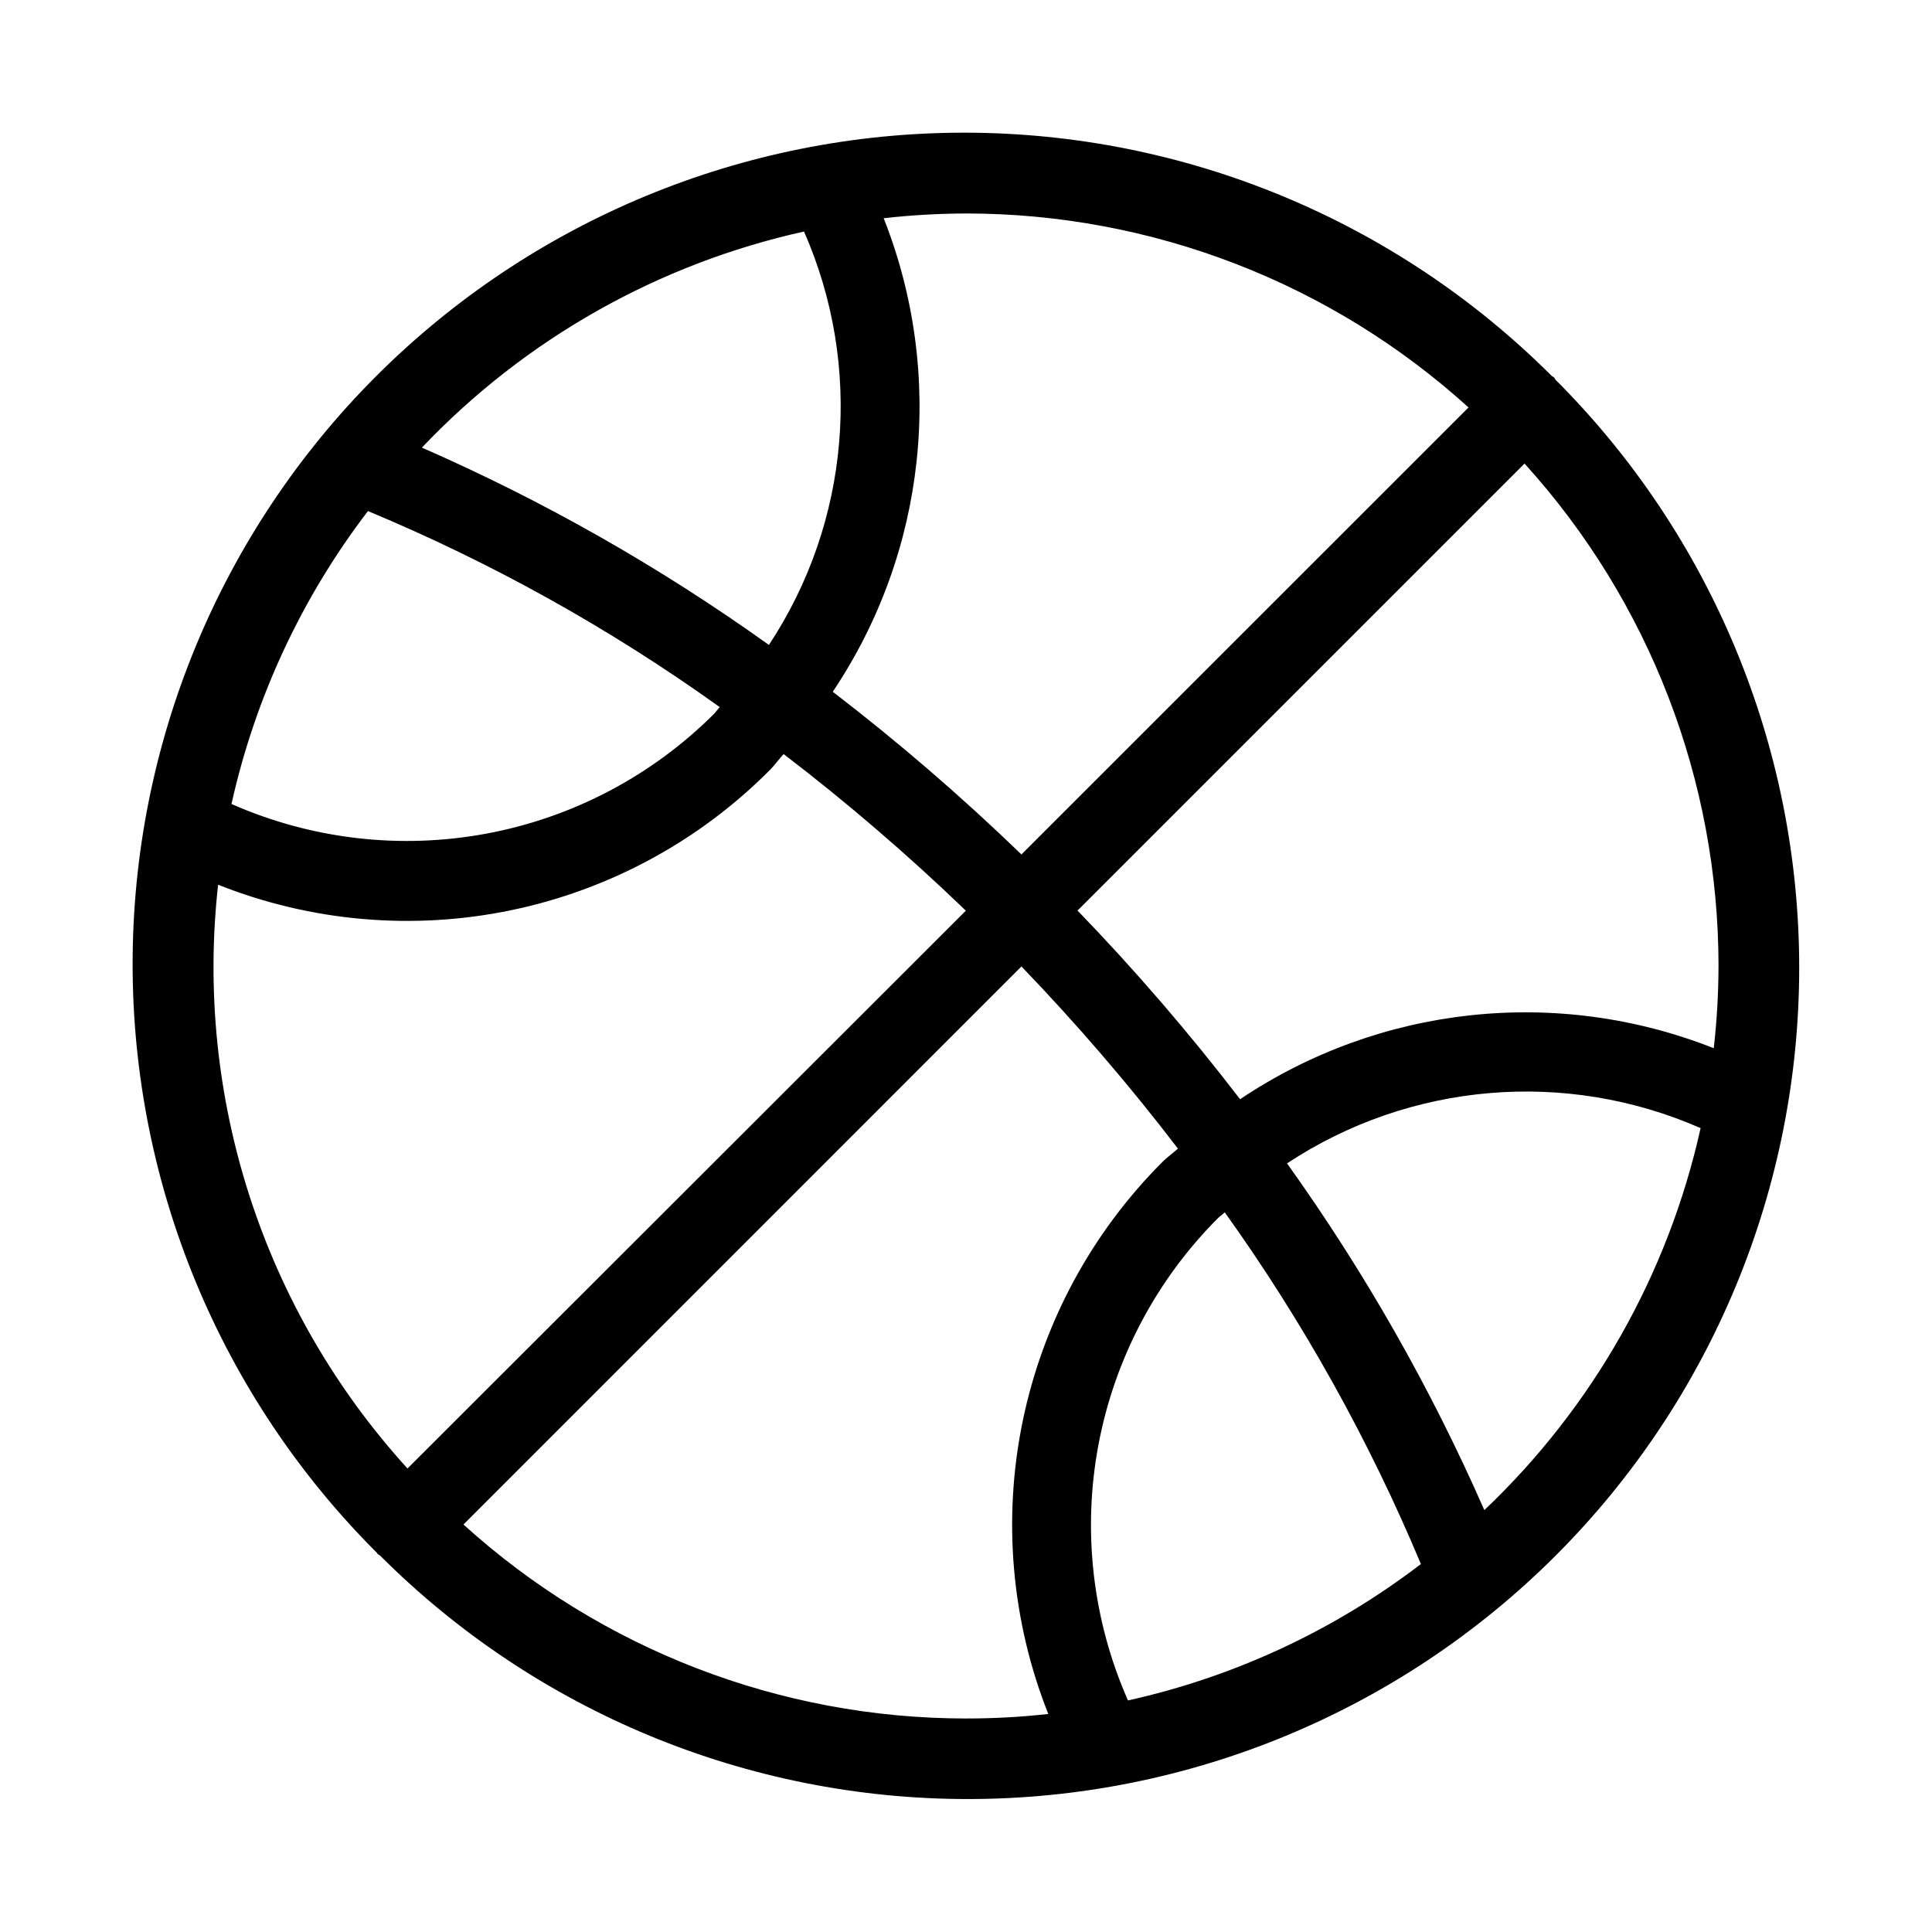 <?xml version="1.0" encoding="UTF-8"?>
<!-- Uploaded to: ICON Repo, www.iconrepo.com, Generator: ICON Repo Mixer Tools -->
<svg fill="#000000" width="800px" height="800px" version="1.1" viewBox="144 144 512 512" xmlns="http://www.w3.org/2000/svg">
 <path d="m244.13 555.86c0.188 0.168 0.418 0.23 0.609 0.398 41.32 41.312 97.359 64.516 155.79 64.508 58.43-0.008 114.46-23.227 155.77-64.547 41.312-41.324 64.516-97.363 64.508-155.79-0.008-58.43-23.227-114.46-64.551-155.77-0.168-0.188-0.23-0.418-0.398-0.609-0.168-0.188-0.418-0.23-0.609-0.398-41.332-41.309-97.383-64.508-155.82-64.492s-114.47 23.246-155.79 64.578c-41.309 41.332-64.508 97.383-64.492 155.82s23.246 114.48 64.578 155.79c0.168 0.105 0.23 0.336 0.398 0.523zm155.87 43.559c-49.234-0.016-96.703-18.34-133.18-51.41l147.87-147.89c14.73 15.297 28.582 31.414 41.48 48.281-1.387 1.258-2.918 2.289-4.199 3.609h0.004c-18.742 18.773-31.586 42.617-36.945 68.594-5.359 25.98-3.004 52.961 6.777 77.617-7.242 0.805-14.523 1.203-21.809 1.195zm42.93-4.785h-0.004c-9.371-21.23-12.109-44.801-7.852-67.613 4.262-22.816 15.316-43.809 31.723-60.227 0.566-0.547 1.219-0.965 1.785-1.512h-0.004c20.77 29.02 38.203 60.285 51.977 93.203-22.934 17.555-49.43 29.895-77.629 36.148zm94.465-50.383-0.004 0.004c-14.207-32.379-31.738-63.191-52.312-91.945 32.578-21.52 73.852-25.035 109.6-9.344-8.605 38.703-28.566 73.957-57.332 101.25zm62.027-144.25c-0.016 7.281-0.434 14.555-1.258 21.789-41.52-16.422-88.461-11.367-125.53 13.52-13.398-17.477-27.777-34.172-43.078-50.004l118.46-118.46c33.066 36.465 51.391 83.926 51.41 133.15zm-199.42-199.43c49.23 0.016 96.699 18.34 133.17 51.41l-118.48 118.46c-15.836-15.309-32.531-29.703-50-43.117 24.848-37.07 29.895-83.984 13.496-125.49 7.242-0.824 14.523-1.242 21.812-1.258zm-42.93 4.785c15.711 35.73 12.207 76.988-9.301 109.56-28.75-20.59-59.57-38.113-91.965-52.293 27.297-28.746 62.559-48.688 101.27-57.266zm-115.56 74.082c32.941 13.73 64.219 31.164 93.227 51.953-0.547 0.566-0.965 1.238-1.531 1.805v0.004c-16.43 16.395-37.426 27.449-60.242 31.707-22.816 4.262-46.387 1.527-67.621-7.84 6.273-28.195 18.617-54.688 36.168-77.629zm-39.715 99.02c24.676 9.812 51.691 12.16 77.691 6.754 26-5.41 49.84-18.336 68.559-37.172 1.344-1.344 2.352-2.875 3.633-4.199 16.867 12.906 32.988 26.766 48.281 41.504l-147.97 147.82c-18.883-20.738-33.125-45.266-41.777-71.945-8.656-26.676-11.523-54.891-8.414-82.766z"/>
</svg>